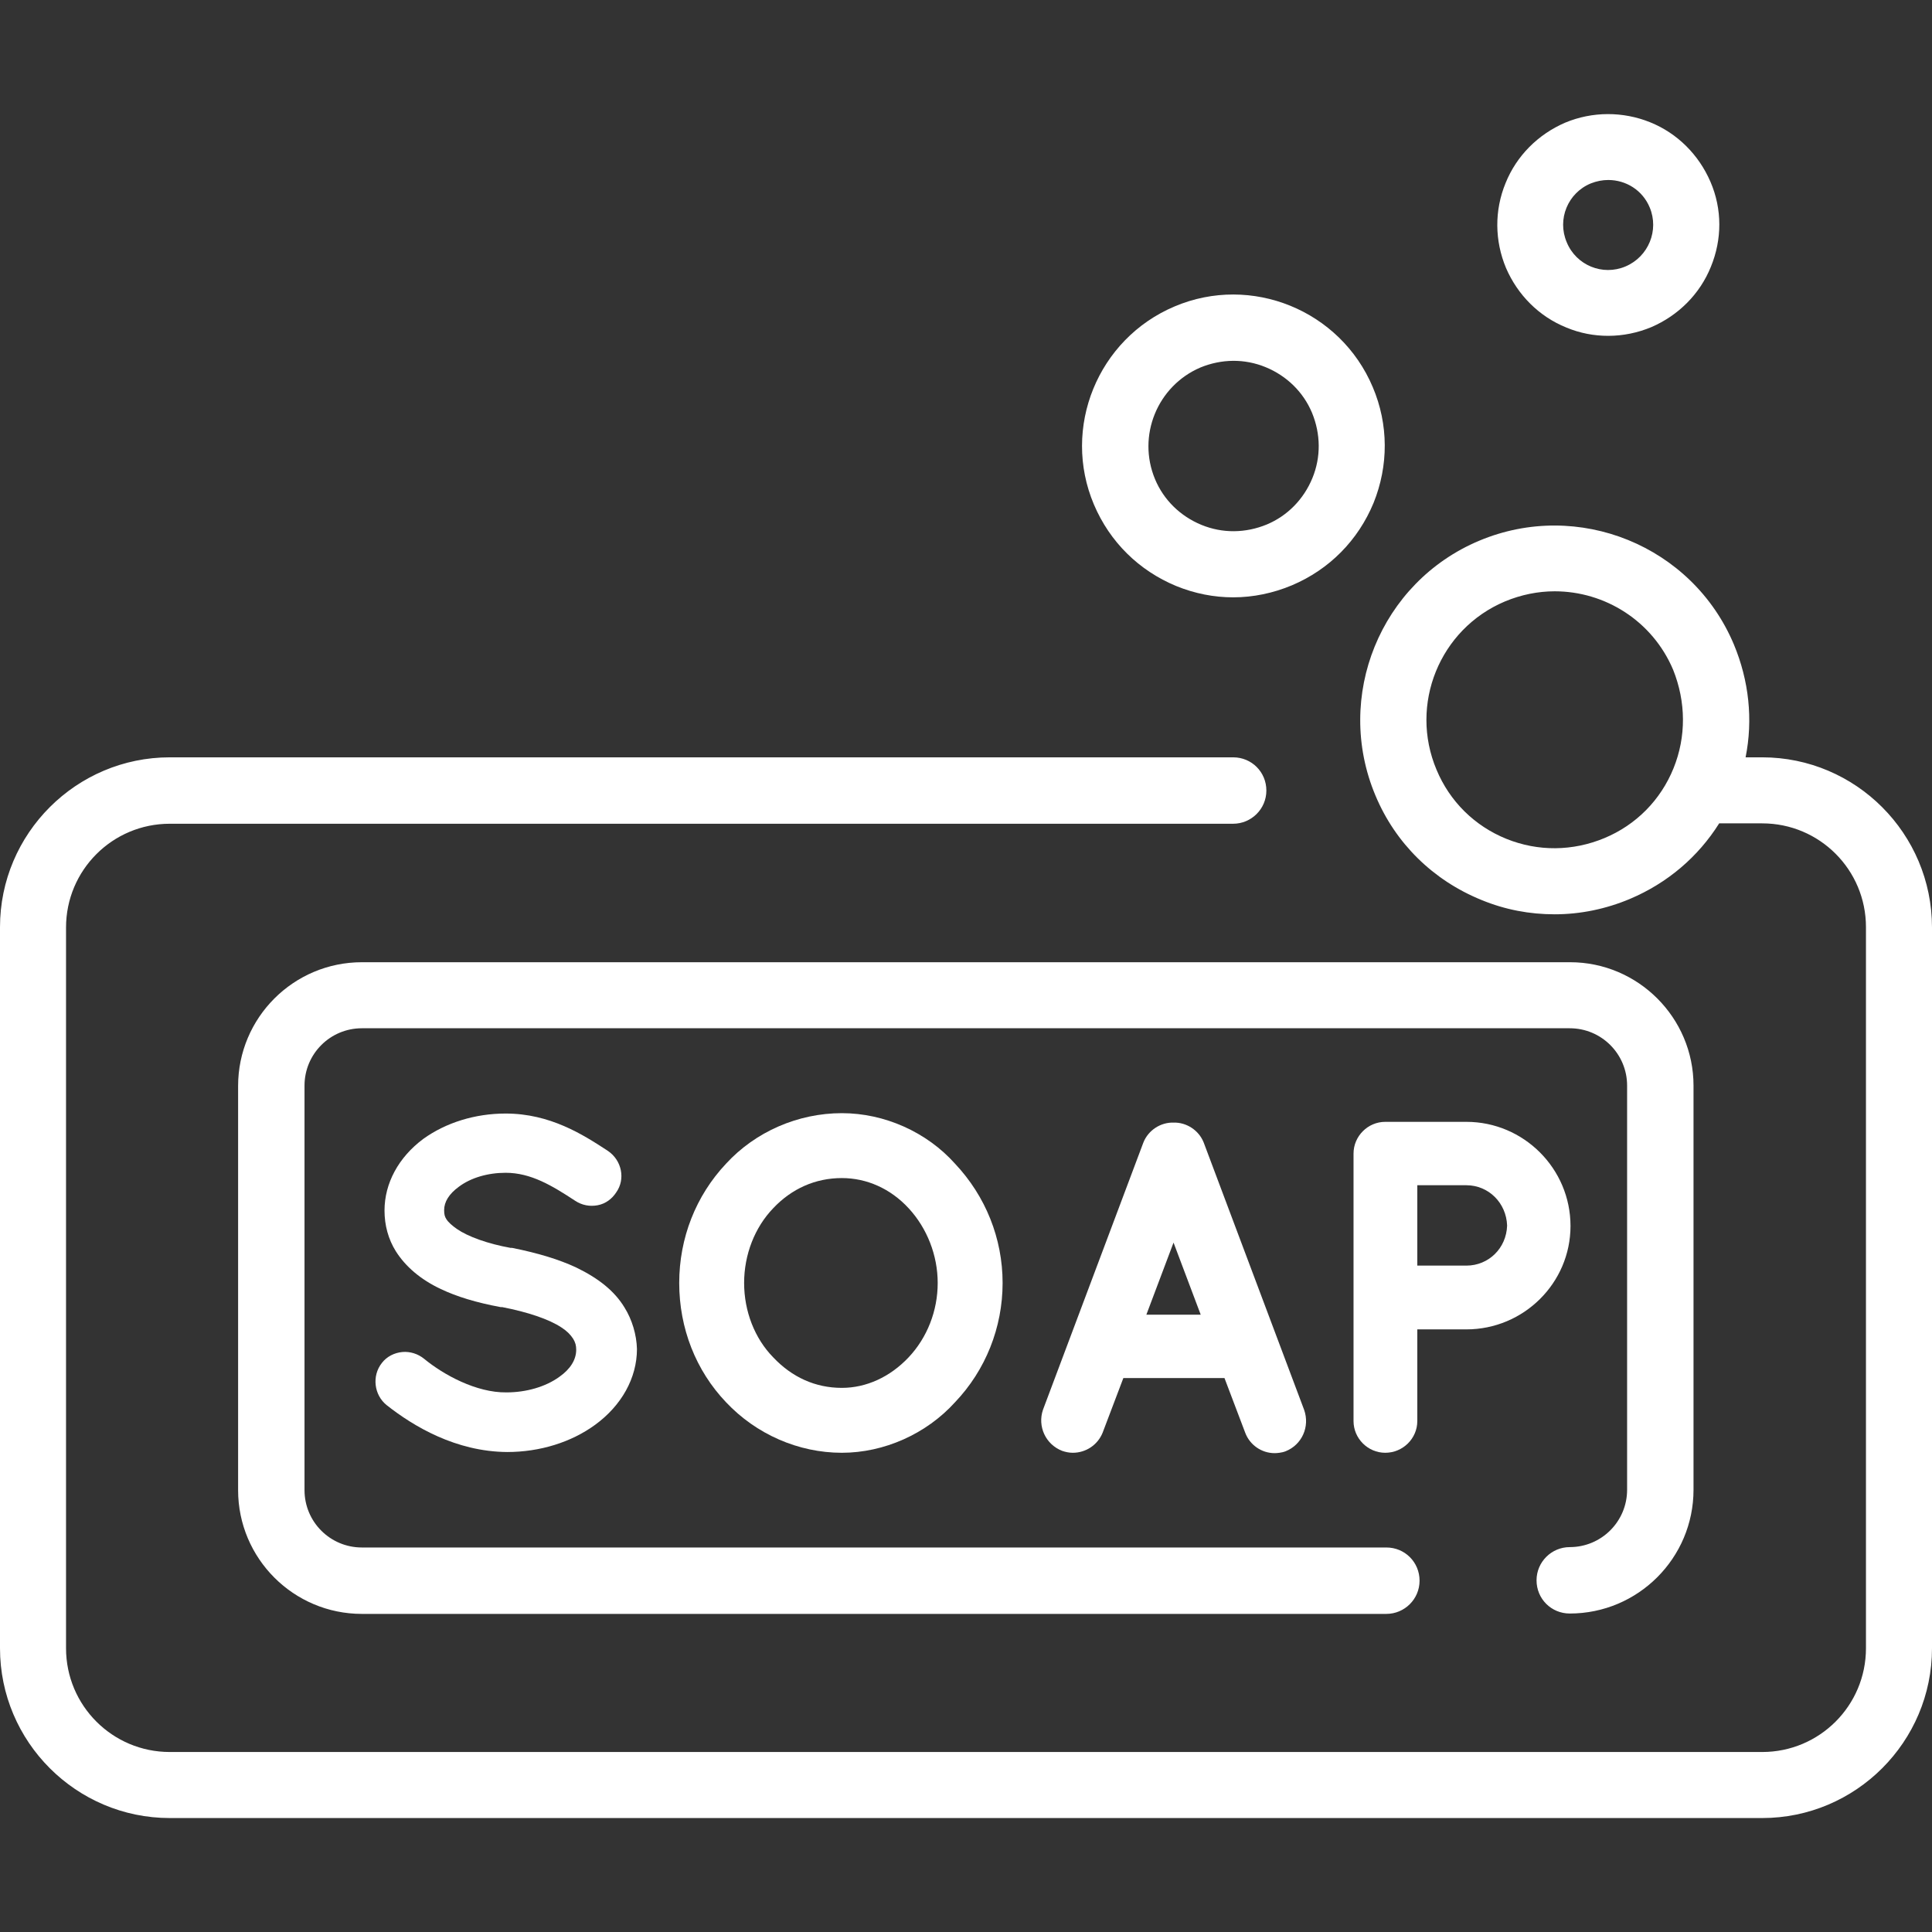 <?xml version="1.0" encoding="utf-8"?>
<!-- Generator: Adobe Illustrator 23.0.4, SVG Export Plug-In . SVG Version: 6.00 Build 0)  -->
<svg version="1.1" id="Layer_1" xmlns="http://www.w3.org/2000/svg" xmlns:xlink="http://www.w3.org/1999/xlink" x="0px" y="0px"
	 viewBox="0 0 512 512" style="enable-background:new 0 0 512 512;" xml:space="preserve">
<rect x="0" y="0" width="512" height="512" fill="#333333" stroke="none"/>
<style type="text/css">
	.st0{fill:#FFFFFF;}
</style>
<g>
	<g>
		<path class="st0" d="M467,200.7h-4.4c2-10,0.9-20.3-3.1-29.9c-11-26.2-41.3-38.5-67.5-27.5c-26.2,11-38.5,41.3-27.5,67.5
			c5.3,12.7,15.3,22.5,28.1,27.7c6.3,2.6,12.8,3.8,19.4,3.8c6.8,0,13.6-1.4,20-4.1c9.9-4.2,18-11.1,23.6-20H467
			c15.2,0,27.5,12.3,27.5,27.5v191.1c0,15.2-12.3,27.5-27.5,27.5H45c-15.2,0-27.5-12.3-27.5-27.5V245.8c0-15.2,12.3-27.5,27.5-27.5
			h281.8c4.8,0,8.8-3.9,8.8-8.8s-3.9-8.8-8.8-8.8H45c-24.8,0-45,20.2-45,45v191.1c0,24.8,20.2,45,45,45h422c24.8,0,45-20.2,45-45
			V245.8C512,220.9,491.8,200.7,467,200.7z M443.5,203.6c-3.4,8.4-9.9,15-18.3,18.5c-8.4,3.5-17.6,3.6-26,0.2
			c-8.4-3.4-15-9.9-18.5-18.3c-7.3-17.3,0.8-37.3,18.1-44.6c4.3-1.8,8.8-2.7,13.2-2.7c13.3,0,25.9,7.8,31.4,20.8
			C446.8,186,446.9,195.2,443.5,203.6z"/>
	</g>
</g>
<g>
	<g>
		<path class="st0" d="M416.1,255H95.9c-18.1,0-32.8,14.7-32.8,32.8v107.1c0,18.1,14.7,32.8,32.8,32.8h271.5c4.8,0,8.8-3.9,8.8-8.8
			s-3.9-8.8-8.8-8.8H95.9c-8.4,0-15.2-6.8-15.2-15.2V287.7c0-8.4,6.8-15.2,15.2-15.2h320.1c8.4,0,15.2,6.8,15.2,15.2v107.1
			c0,8.4-6.8,15.2-15.2,15.2c-4.8,0-8.8,3.9-8.8,8.8s3.9,8.8,8.8,8.8c18.1,0,32.8-14.7,32.8-32.8V287.7
			C448.8,269.7,434.1,255,416.1,255z"/>
	</g>
</g>
<g>
	<g>
		<path class="st0" d="M363.8,102.6c-8.6-20.4-32.2-30-52.5-21.4c-20.4,8.6-30,32.2-21.4,52.5c4.2,9.9,11.9,17.5,21.8,21.6
			c4.9,2,10,3,15.1,3c5.3,0,10.6-1.1,15.6-3.2c9.9-4.2,17.5-11.9,21.6-21.8C368,123.4,368,112.5,363.8,102.6z M347.8,126.7
			c-2.3,5.6-6.6,10-12.1,12.3c-5.6,2.3-11.7,2.4-17.3,0.1c-5.6-2.3-10-6.6-12.3-12.1c-4.8-11.5,0.6-24.7,12-29.6
			c5.6-2.3,11.7-2.4,17.3-0.1c5.6,2.3,10,6.6,12.3,12.1C350,115,350.1,121.1,347.8,126.7z"/>
	</g>
</g>
<g>
	<g>
		<path class="st0" d="M453.3,48.2c-3.1-7.2-8.8-12.9-16-15.8s-15.3-2.9-22.5,0.1c-7.2,3.1-12.9,8.8-15.8,16
			c-3,7.3-2.9,15.3,0.1,22.5c3.1,7.2,8.8,12.9,16,15.8c3.6,1.5,7.3,2.2,11.1,2.2c3.9,0,7.8-0.8,11.4-2.3c7.2-3.1,12.9-8.8,15.8-16
			C456.4,63.4,456.4,55.4,453.3,48.2z M430.8,70.6c-6.1,2.6-13.1-0.3-15.6-6.4c-2.6-6.1,0.3-13.1,6.4-15.6c1.5-0.6,3.1-0.9,4.6-0.9
			c4.7,0,9.1,2.7,11,7.3C439.7,61,436.9,68,430.8,70.6z"/>
	</g>
</g>
<g>
	<g>
		<path class="st0" d="M165.5,346.5c-2.6-4.3-6.8-7.7-12.8-10.6c-4.5-2.1-10-3.8-17-5.2l-0.4,0c-6.1-1.1-11.3-3-14.2-5
			c-1.3-0.9-2.3-1.8-2.8-2.6c-0.4-0.6-0.6-1.2-0.6-2.4c0-2.2,1.3-4.3,3.9-6.2c3.2-2.4,7.7-3.7,12.4-3.7c6.7,0,12.3,3.4,18.4,7.4
			c1.8,1.2,3.9,1.6,6,1.2c2.1-0.4,3.8-1.7,4.9-3.4c2.5-3.5,1.5-8.5-2.2-11l-0.3-0.2c-6.3-4.1-15-9.7-26.8-9.7
			c-8.1,0-15.8,2.4-21.8,6.7c-6.6,4.9-10.3,11.8-10.3,19c0,3.9,1,7.6,3,10.8c2.6,4.1,6.6,7.5,11.9,10c4.2,2,9.4,3.6,15.9,4.8l0.4,0
			c6.7,1.3,12.4,3.2,15.7,5.4c1.4,0.9,2.4,1.9,3.1,3c0.6,1,0.8,1.8,0.8,2.9c0,2.6-1.5,5.1-4.5,7.2c-3.6,2.6-8.7,4.1-14,4.1
			c-8,0.1-16.7-4.7-21.8-8.9c-1.6-1.3-3.7-2-5.8-1.8c-2.1,0.2-4.1,1.2-5.4,2.9l0,0c-2.7,3.4-2.1,8.5,1.3,11.2
			c7.1,5.6,18.3,12.3,31.9,12.4c8.7,0,17-2.6,23.3-7.2c7-5.1,11.1-12.4,11.1-20.1C168.7,353.7,167.5,349.7,165.5,346.5z"/>
	</g>
</g>
<g>
	<g>
		<path class="st0" d="M253.1,308.4c-7.5-8.4-18.7-13.4-30-13.4c-11.6,0-22.9,4.9-30.7,13.4c-8,8.5-12.4,19.7-12.4,31.6
			c0,12,4.4,23.2,12.4,31.6c8,8.5,19.2,13.4,30.7,13.4c11.2,0,22.4-5,30-13.4c8.1-8.5,12.6-19.8,12.6-31.6
			C265.7,328.2,261.2,317,253.1,308.4z M240.8,359.7c-4.9,5.2-11.2,8.1-17.7,8.1c-7,0-13.2-2.8-18.2-8.1c-4.9-5-7.7-12.2-7.7-19.7
			c0-7.5,2.8-14.7,7.7-19.8c4.9-5.2,11.2-8,18.2-8c6.6,0,12.9,2.8,17.7,8c4.9,5.3,7.7,12.5,7.7,19.8
			C248.5,347.4,245.7,354.5,240.8,359.7z"/>
	</g>
</g>
<g>
	<g>
		<path class="st0" d="M345.6,373.6L319,302.8c-1.3-3.3-4.6-5.4-8-5.3c-3.4-0.1-6.7,2-8,5.3l-26.6,70.8c-1.5,4.4,0.7,9.2,5.1,10.9
			c0.9,0.3,1.8,0.5,2.8,0.5c3.5,0,6.6-2.1,7.9-5.3l5.5-14.5h26.8l5.5,14.5c1.2,3.2,4.3,5.4,7.8,5.4c0.6,0,1.9-0.1,2.9-0.5
			C345,382.9,347.2,378.1,345.6,373.6z M303.8,348.4l7.2-19.1l7.2,19.1H303.8z"/>
	</g>
</g>
<g>
	<g>
		<path class="st0" d="M388.6,297.3h-21.5c-4.6,0-8.4,3.8-8.4,8.4v70.9c0,4.6,3.8,8.4,8.4,8.4c4.7,0,8.5-3.8,8.5-8.4v-24.3h13
			c15.2,0,27.6-12.3,27.6-27.4C416.2,309.7,403.8,297.3,388.6,297.3z M388.6,335.4h-13v-21.3h13c5.9,0,10.6,4.7,10.8,10.7
			C399.2,330.8,394.5,335.4,388.6,335.4z"/>
	</g>
</g>
</svg>
